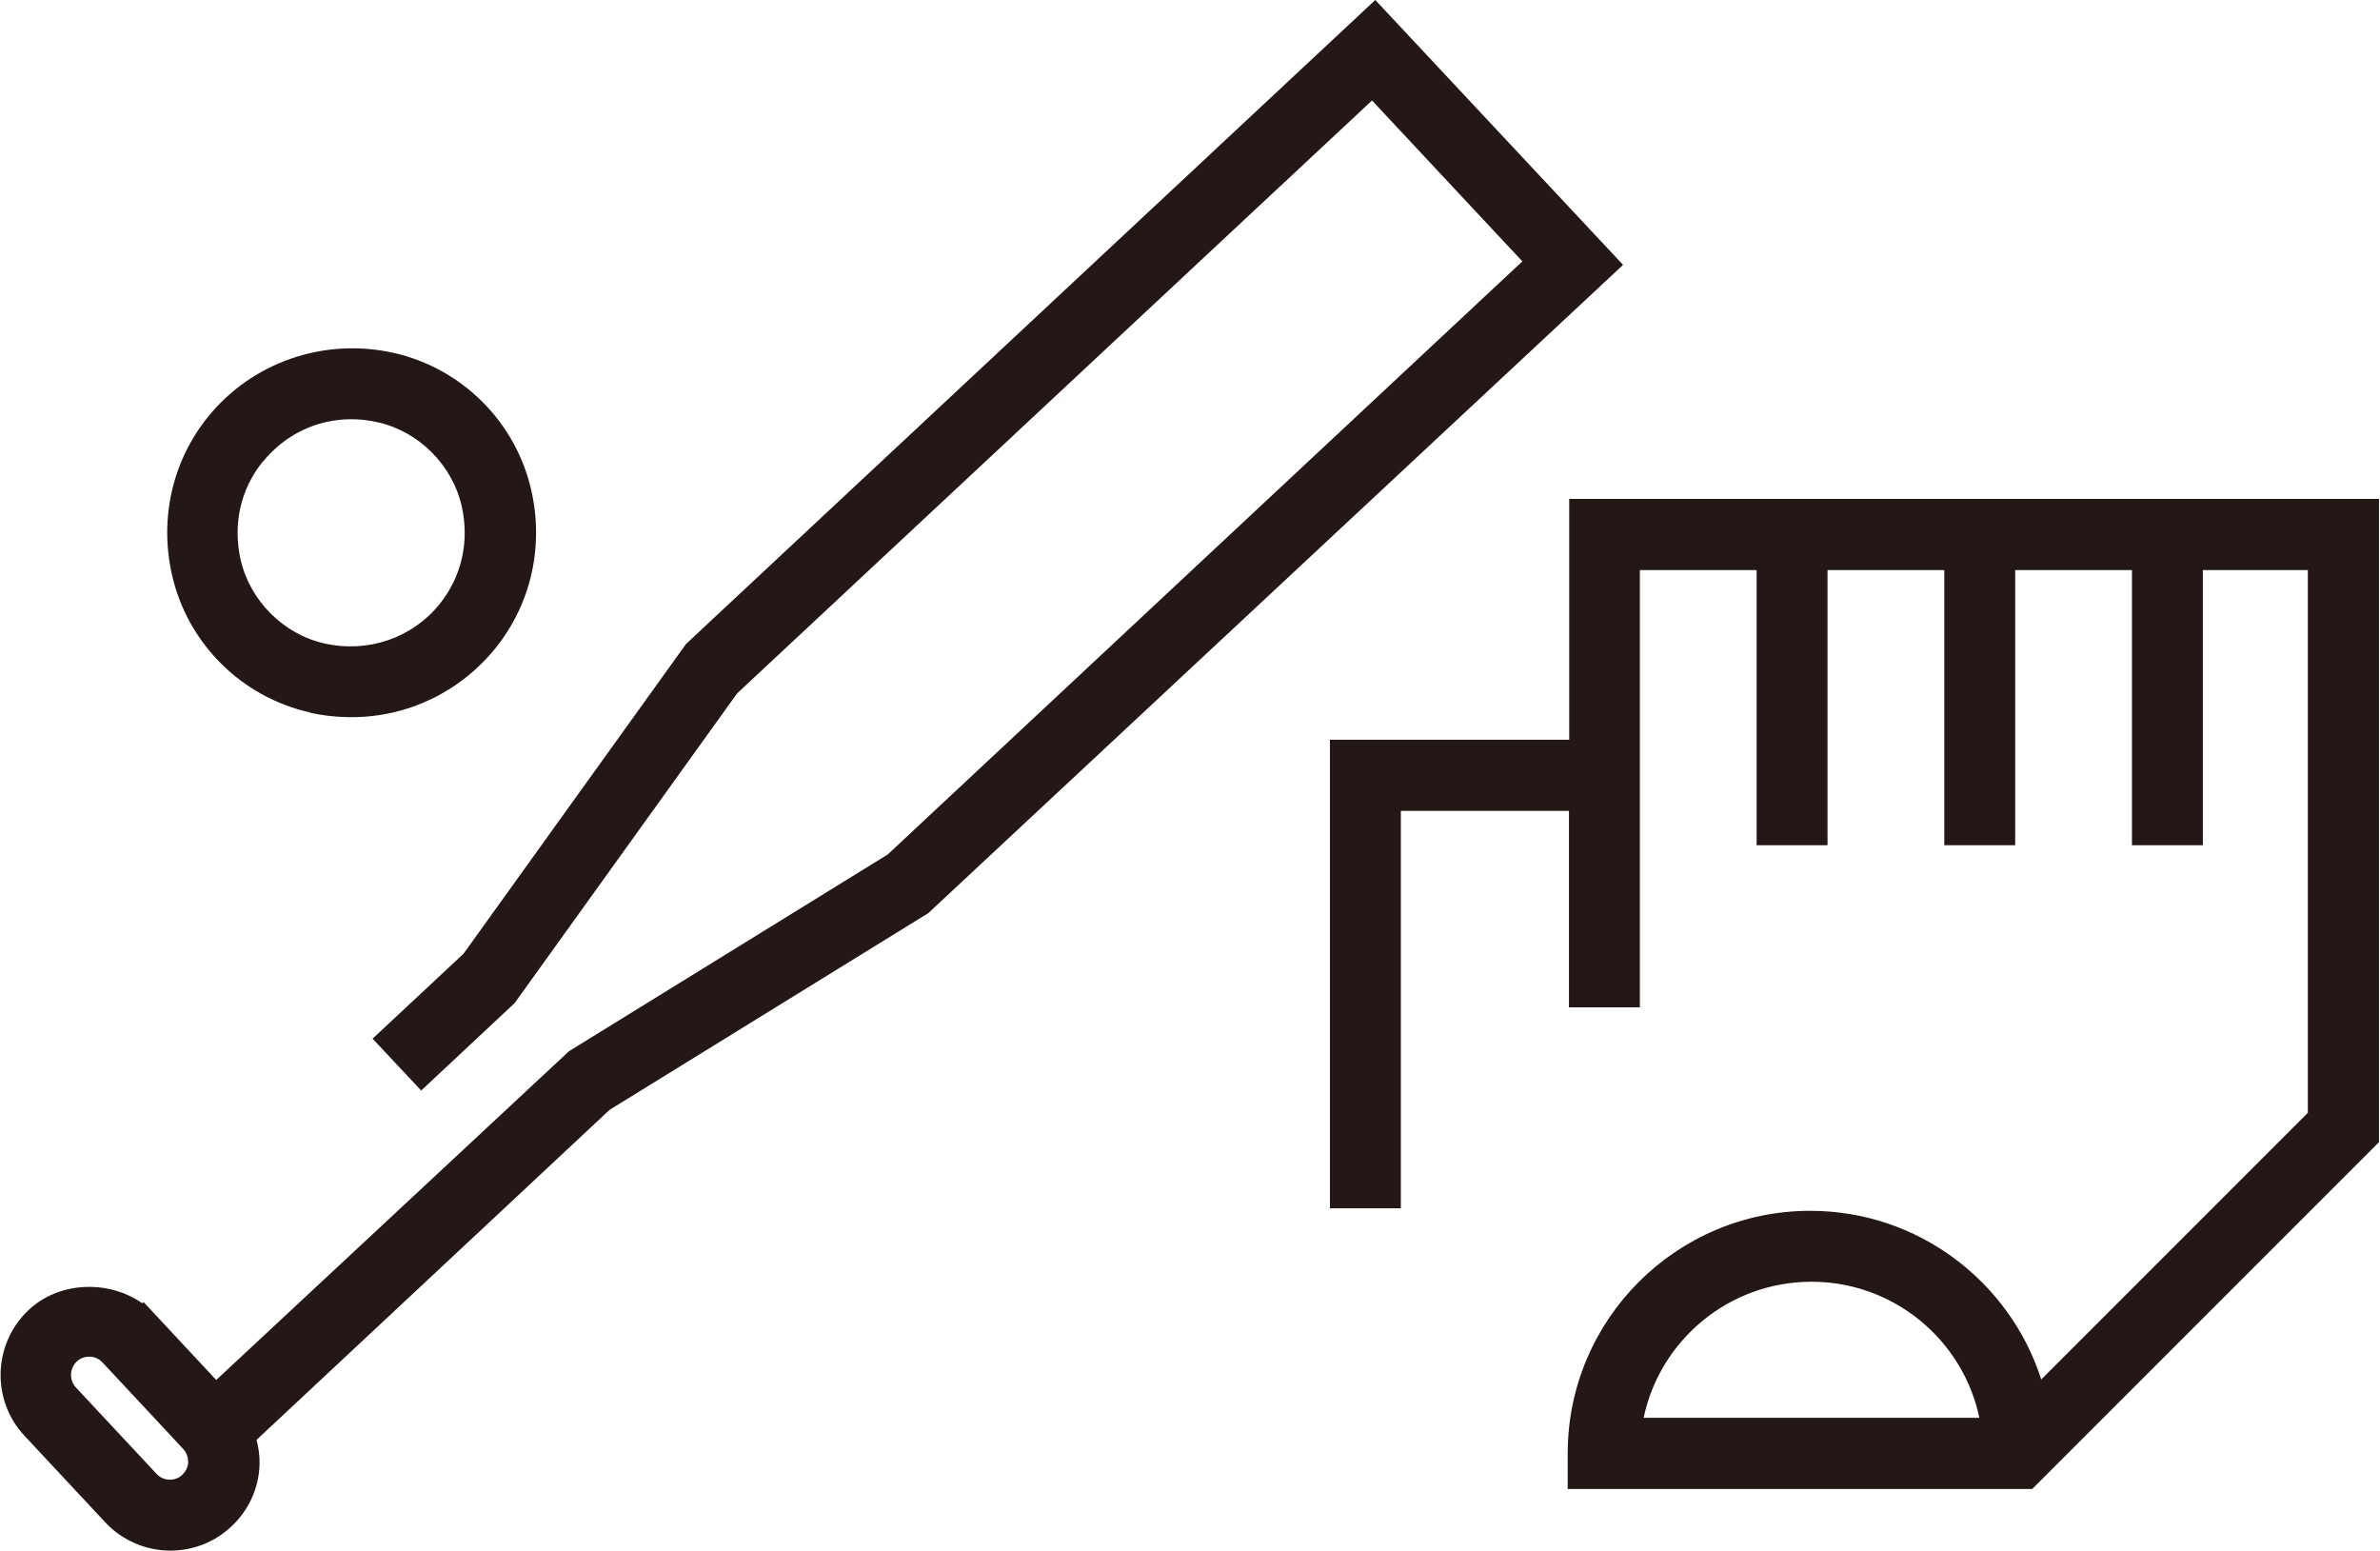 <?xml version="1.0" encoding="UTF-8"?>
<svg id="_レイヤー_2" data-name="レイヤー 2" xmlns="http://www.w3.org/2000/svg" viewBox="0 0 94.99 61.88">
  <defs>
    <style>
      .cls-1 {
        fill: #231815;
        stroke-width: 0px;
      }
    </style>
  </defs>
  <g id="_layout" data-name=" layout">
    <g>
      <path class="cls-1" d="m54.89,0l-27.51,25.7-8.88,12.36-3.63,3.39,1.94,2.07,3.73-3.49,8.88-12.36L54.76,4.01l6,6.42-25.33,23.67-12.72,7.85-14.08,13.12-1.39-1.49-1.51-1.62-.05.05c-1.34-.94-3.31-.88-4.53.26-1.43,1.34-1.51,3.6-.17,5.03l3.22,3.45c.67.72,1.62,1.13,2.6,1.13.91,0,1.77-.34,2.43-.96.7-.65,1.1-1.53,1.13-2.48.01-.34-.04-.66-.12-.98l14.09-13.17,12.72-7.85,27.73-25.87L54.89,0ZM7.28,58.85c-.13.13-.31.2-.5.2-.12,0-.34-.03-.53-.23l-3.22-3.45c-.27-.29-.26-.75.03-1.03.13-.13.31-.2.5-.2.12,0,.34.03.53.23l3.22,3.45c.13.14.2.33.2.52,0,.19-.09.37-.23.51Z"/>
      <path class="cls-1" d="m62.63,19.91v9.61h-9.55v18.7h2.83v-15.86h6.71v7.84h2.83v-17.45h4.66v10.98h2.83v-10.98h4.66v10.98h2.83v-10.98h4.66v10.98h2.83v-10.98h4.19v21.66l-10.64,10.64c-1.25-3.9-4.91-6.73-9.22-6.73-5.34,0-9.68,4.34-9.68,9.68h0v1.42h.2s18.34,0,18.34,0l13.84-13.84v-25.67h-32.36Zm9.67,31.24c3.29,0,6.05,2.33,6.7,5.43h-13.4c.65-3.1,3.41-5.43,6.7-5.43Z"/>
      <path class="cls-1" d="m12.36,28.44c.55.12,1.11.18,1.67.18,2.24,0,4.34-1.01,5.75-2.76s1.93-4.04,1.43-6.27c-.61-2.74-2.77-4.9-5.51-5.51-2.79-.62-5.66.39-7.41,2.57-1.41,1.75-1.93,4.04-1.43,6.27.61,2.74,2.77,4.9,5.51,5.51Zm-1.87-10.01c.87-1.08,2.15-1.7,3.53-1.7.35,0,.7.04,1.05.12,1.64.36,2.99,1.71,3.36,3.36.31,1.41,0,2.79-.88,3.89-1.08,1.35-2.85,1.97-4.59,1.58-1.64-.36-2.99-1.71-3.36-3.36-.31-1.41,0-2.79.88-3.89Z"/>
    </g>
  </g>
</svg>